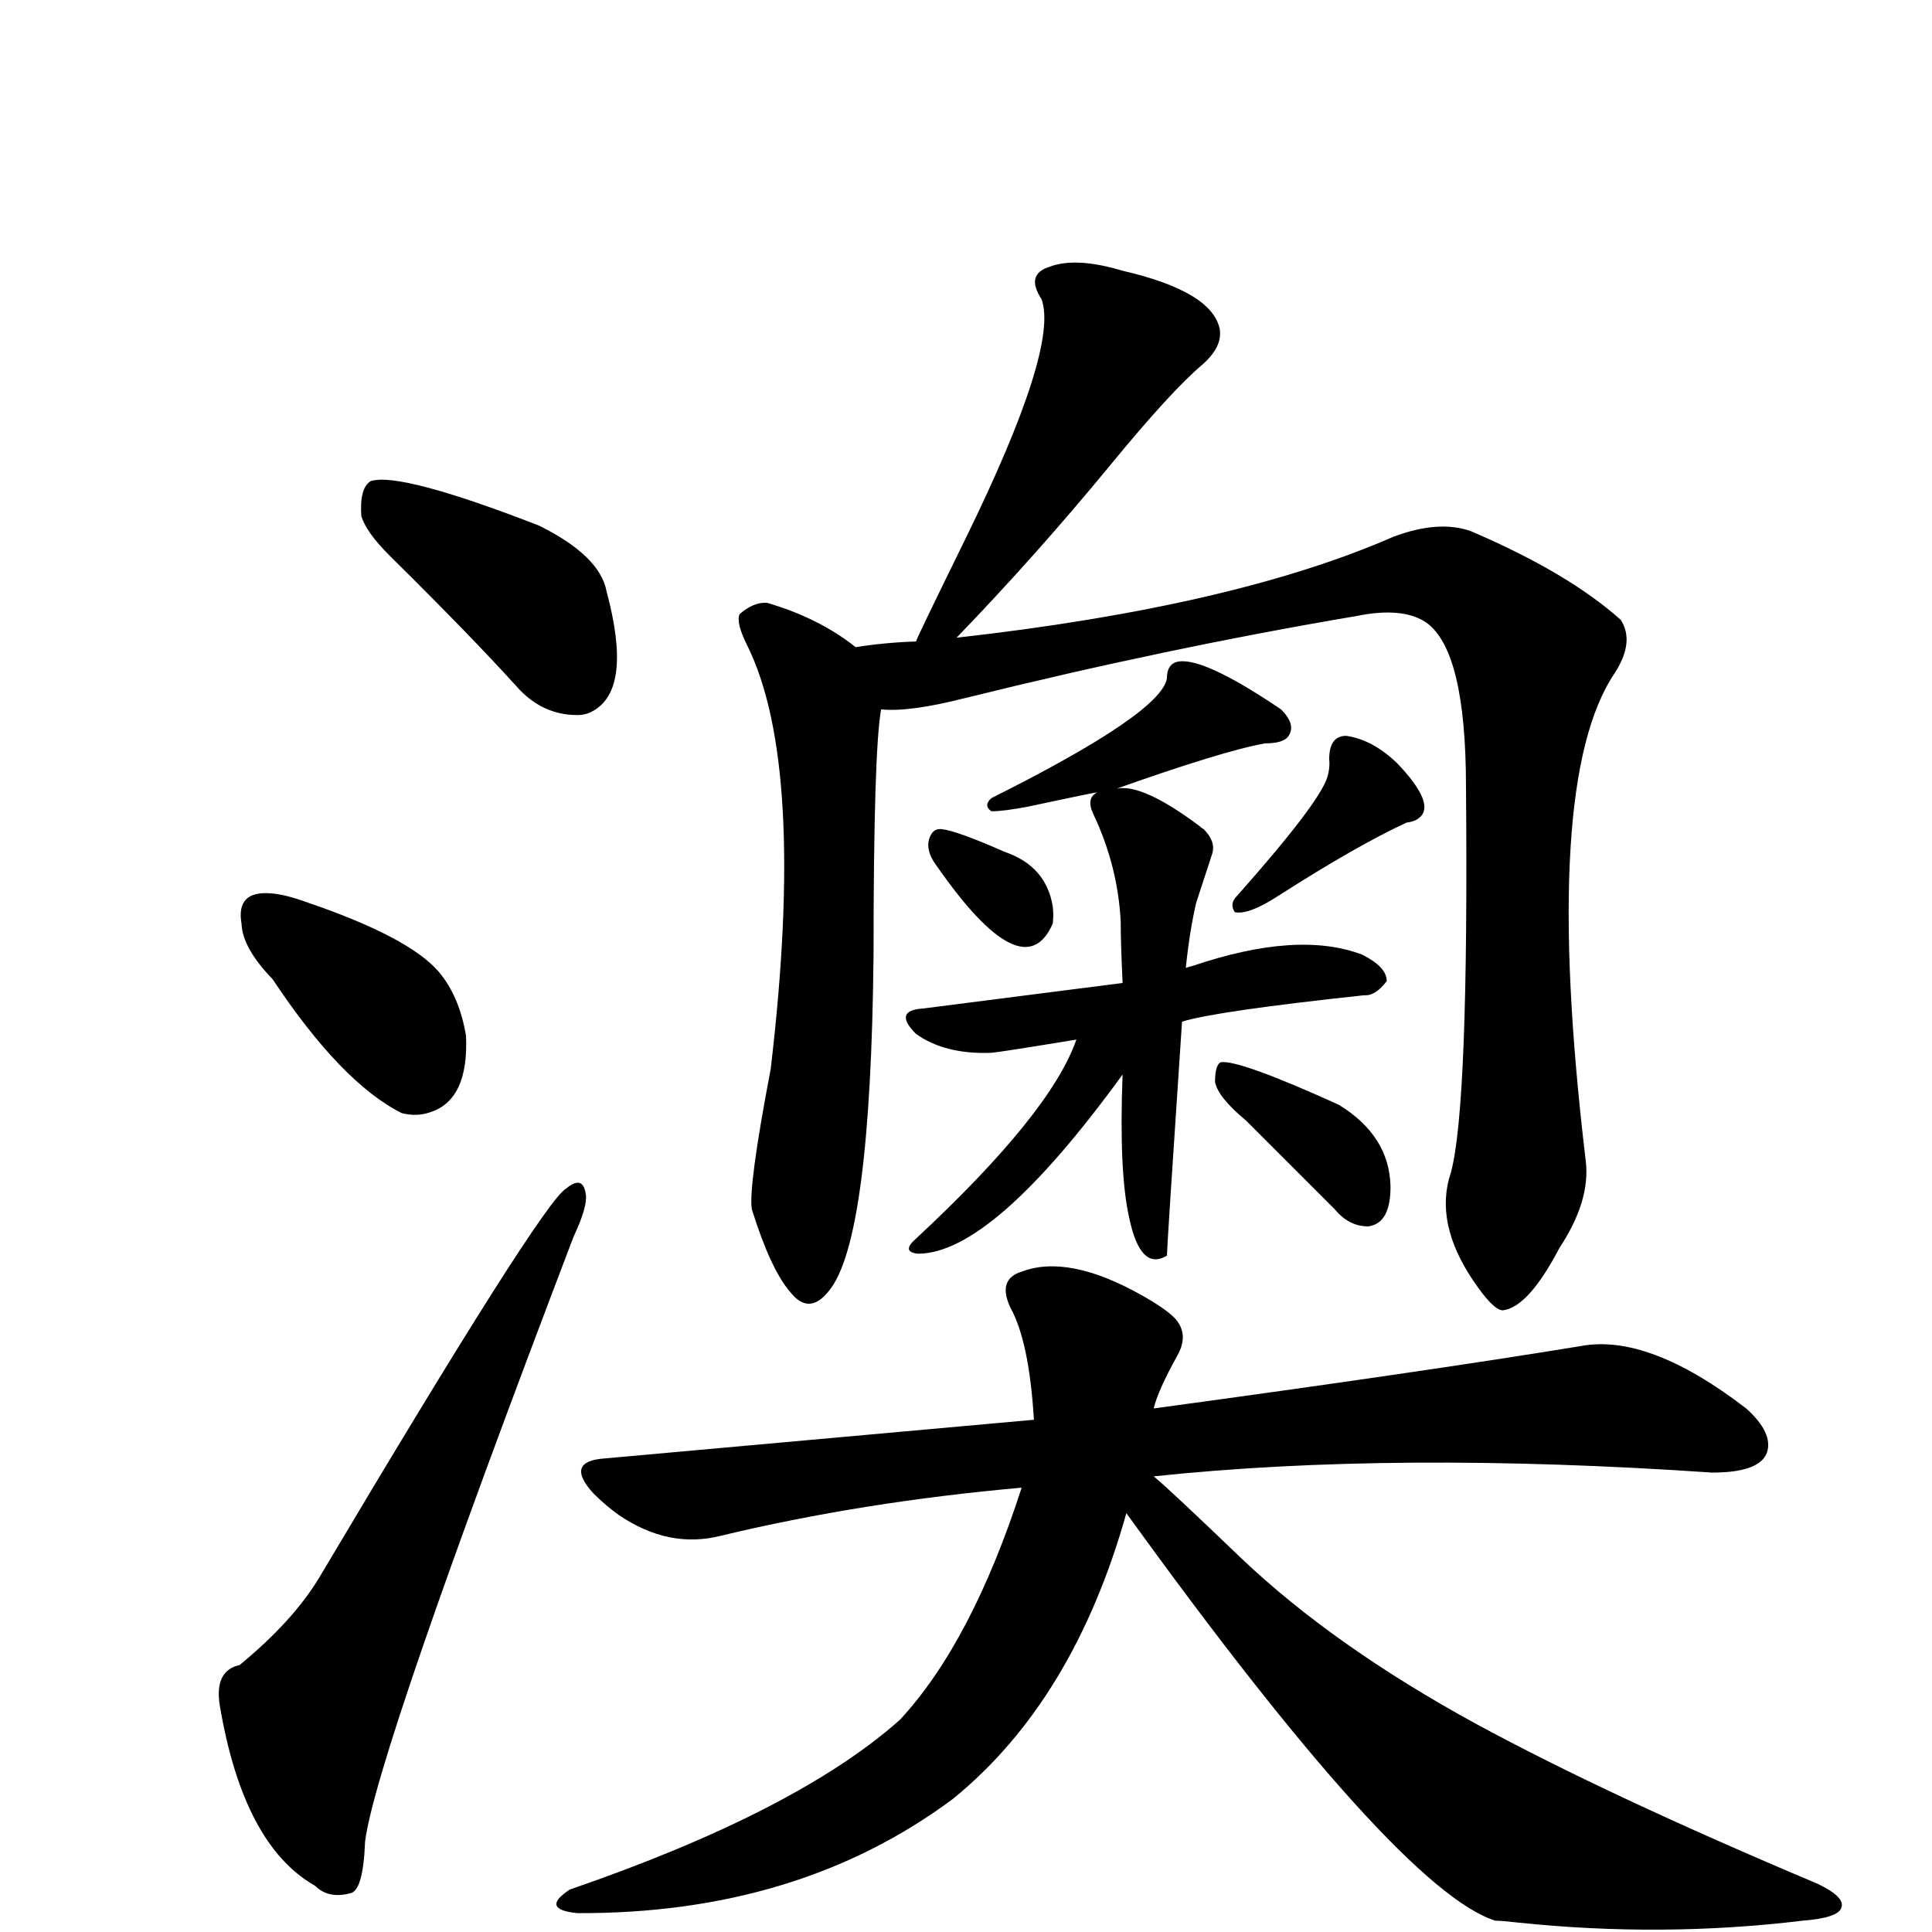 <?xml version="1.0" encoding="UTF-8" standalone="no"?>
<svg xmlns:svg="http://www.w3.org/2000/svg" xmlns="http://www.w3.org/2000/svg"
	version="1.1" width="100%" height="100%" viewBox="0 -410 2048 2048"
	id="uni6FB3.svg"><defs id="defs1" />
<g id="g1">
 <path d="M 383,137 Q 381,107 393,100 Q 424,90 571,147 Q 636,179 643,217 Q 671,321 628,344 Q 621,348 612,348 Q 574,348 547,317 Q 500,265 413,179 Q 388,154 383,137 z" id="U_6FB3_1" style="fill:currentColor" />
 <path d="M 289,628 Q 257,595 256,569 Q 250,534 287,537 Q 302,538 324,546 Q 433,583 465,620 Q 487,646 494,688 Q 497,756 456,769 Q 442,774 426,770 Q 362,738 289,628 z" id="U_6FB3_2" style="fill:currentColor" />
 <path d="M 254,1355 Q 310,1309 338,1263 Q 575,864 600,850 Q 618,835 621,856 Q 623,869 608,901 Q 399,1449 387,1542 Q 385,1595 371,1597 Q 348,1603 334,1589 Q 258,1546 233,1398 Q 227,1361 254,1355 z" id="U_6FB3_3" style="fill:currentColor" />
 <path d="M 934,342 Q 926,387 926,602 Q 923,904 879,958 Q 858,985 838,960 Q 817,936 797,872 Q 793,849 817,723 Q 855,401 792,274 Q 780,250 784,241 Q 799,228 813,229 Q 868,245 907,276 Q 939,271 971,270 Q 971,268 1023,162 Q 1123,-42 1104,-93 Q 1087,-119 1112,-127 Q 1140,-138 1190,-123 Q 1285,-101 1293,-61 Q 1296,-42 1274,-23 Q 1241,5 1177,83 Q 1098,179 1014,266 Q 1308,233 1477,159 Q 1525,141 1559,153 Q 1662,197 1718,247 Q 1733,270 1712,303 Q 1633,419 1681,821 Q 1686,863 1653,913 Q 1620,976 1593,979 Q 1583,979 1562,948 Q 1520,886 1538,833 Q 1557,763 1554,424 Q 1554,280 1512,250 Q 1487,233 1438,243 Q 1237,277 1023,330 Q 964,345 934,342 z M 993,508 Q 978,488 988,473 Q 992,468 999,469 Q 1015,471 1065,493 Q 1109,508 1116,551 Q 1117,560 1116,569 Q 1085,640 993,508 z M 1409,395 Q 1409,370 1427,370 Q 1455,374 1481,399 Q 1524,444 1503,458 Q 1499,461 1491,462 Q 1439,486 1356,539 Q 1324,560 1309,557 Q 1303,548 1311,540 Q 1398,442 1407,414 Q 1410,404 1409,395 z M 1141,692 Q 1062,705 1051,706 Q 1002,708 971,686 Q 946,661 979,659 L 1190,632 Q 1188,590 1188,567 Q 1185,508 1159,453 Q 1151,436 1163,430 Q 1160,430 1090,445 Q 1064,450 1051,450 Q 1042,444 1051,436 Q 1231,346 1237,309 Q 1237,290 1255,291 Q 1284,292 1358,342 Q 1374,358 1366,370 Q 1361,378 1341,378 Q 1296,386 1178,428 Q 1204,415 1272,466 Q 1274,468 1276,469 Q 1289,482 1285,495 L 1268,547 Q 1261,577 1257,616 Q 1263,614 1264,614 Q 1376,576 1444,602 Q 1470,615 1470,630 Q 1458,646 1446,645 Q 1288,662 1253,673 Q 1237,912 1237,921 Q 1209,938 1197,881 Q 1186,832 1190,729 Q 1052,919 973,919 Q 955,917 971,903 Q 1114,770 1141,692 z M 1321,778 Q 1291,753 1288,737 Q 1288,719 1294,716 Q 1313,713 1419,761 Q 1473,794 1474,848 Q 1474,883 1455,889 Q 1452,890 1450,890 Q 1430,890 1415,872 L 1321,778 z" id="U_6FB3_4" style="fill:currentColor" />
 <path d="M 1194,1194 Q 1138,1393 1010,1497 Q 846,1619 612,1618 Q 572,1614 604,1593 Q 845,1510 954,1413 Q 1030,1331 1083,1167 Q 914,1182 764,1218 Q 709,1232 656,1196 Q 642,1186 629,1173 Q 598,1139 641,1136 L 1096,1095 Q 1091,1012 1071,976 Q 1057,946 1083,938 Q 1133,919 1212,964 Q 1235,977 1245,987 Q 1261,1004 1248,1027 Q 1227,1065 1223,1083 Q 1510,1044 1675,1017 Q 1747,1003 1851,1083 Q 1880,1109 1873,1130 Q 1865,1151 1815,1151 Q 1478,1128 1223,1155 Q 1240,1169 1316,1242 Q 1414,1335 1564,1417 Q 1704,1493 1927,1587 Q 1956,1601 1952,1612 Q 1949,1623 1911,1626 Q 1762,1644 1609,1628 Q 1592,1626 1585,1626 Q 1482,1593 1194,1194 z" id="U_6FB3_5" style="fill:currentColor" />

</g>
</svg>
